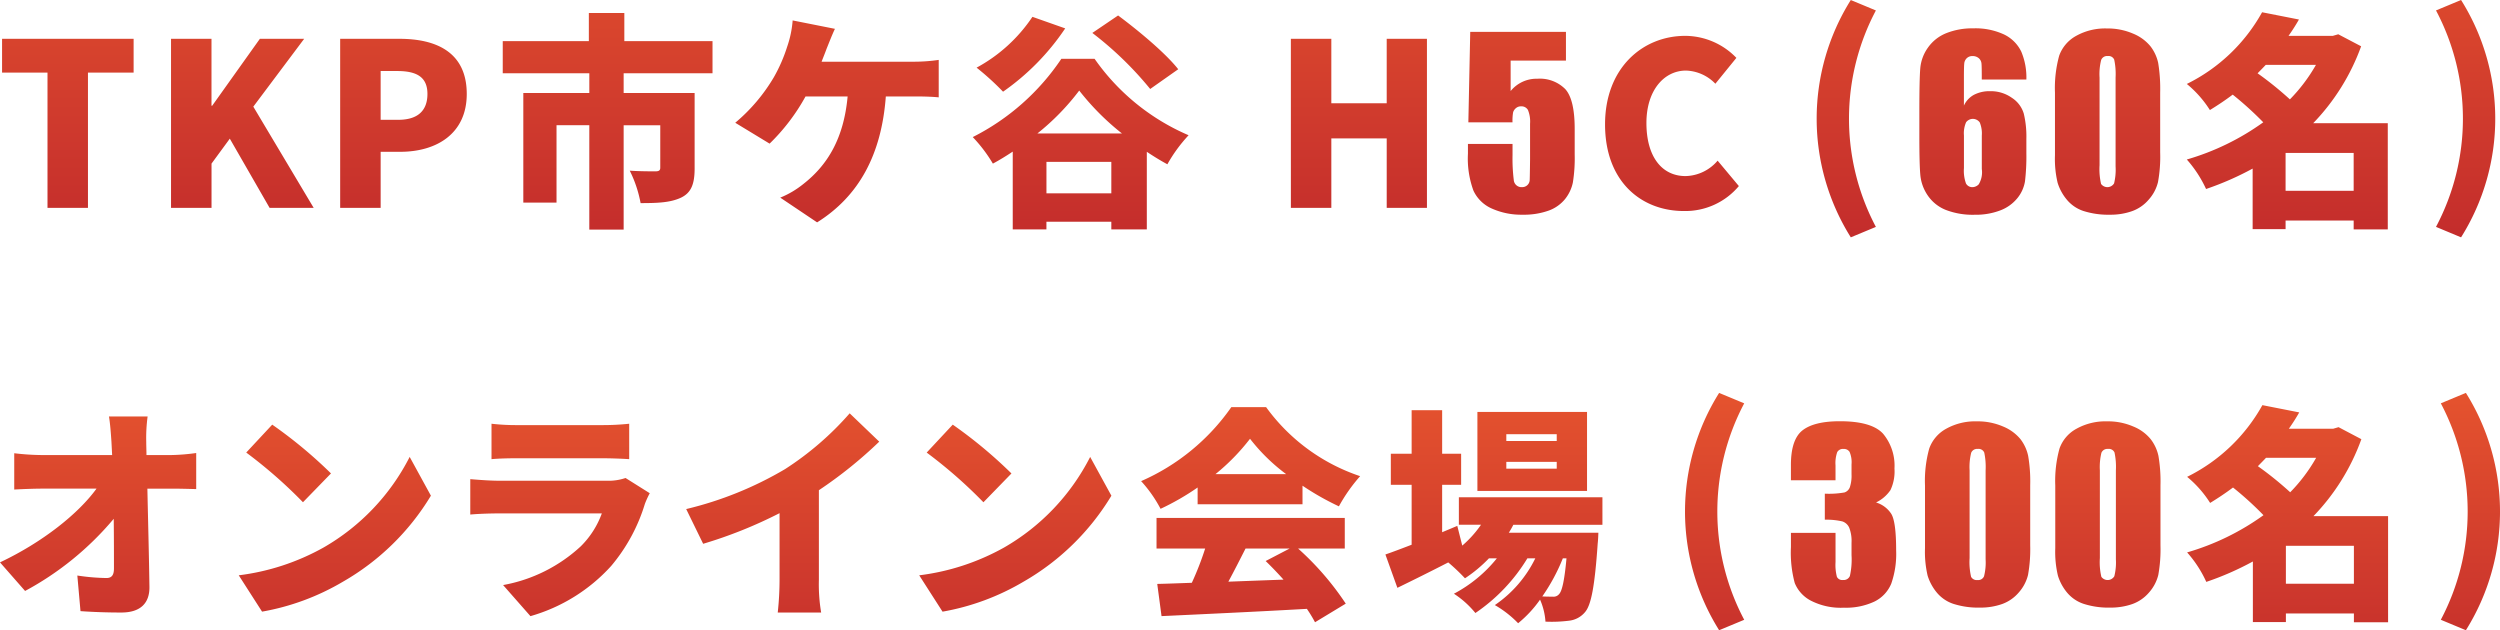 <svg xmlns="http://www.w3.org/2000/svg" xmlns:xlink="http://www.w3.org/1999/xlink" width="364.997" height="92.011" viewBox="0 0 364.997 92.011"><defs><linearGradient id="a" x1="0.5" x2="0.5" y2="1" gradientUnits="objectBoundingBox"><stop offset="0" stop-color="#e5532e"/><stop offset="1" stop-color="#c32c2c"/></linearGradient></defs><g transform="translate(0.014 -0.011)"><path d="M733.1,842.66h-5.643c.165.994.264,2.187.363,3.71.033.63.066,1.259.1,1.922h-10.3a35.735,35.735,0,0,1-3.993-.265v5.3c1.221-.066,2.871-.133,4.125-.133h7.888c-2.64,3.644-7.855,7.818-14.092,10.766l3.663,4.174A44.172,44.172,0,0,0,728.152,857.6c.033,2.783.033,5.3.033,7.255,0,.96-.33,1.391-1.089,1.391a30.829,30.829,0,0,1-4.257-.364l.462,5.2c2.013.133,3.795.2,5.973.2,2.8,0,4.125-1.391,4.092-3.743-.066-4.638-.2-9.607-.3-14.344h3.663c.924,0,2.277.033,3.465.067v-5.267a30.036,30.036,0,0,1-3.762.3h-3.5c0-.663-.033-1.292-.033-1.922A23.316,23.316,0,0,1,733.1,842.66Zm18.192,1.193-3.795,4.074a68.942,68.942,0,0,1,8.283,7.255l4.092-4.207a66.65,66.65,0,0,0-8.578-7.122Zm-4.884,22,3.4,5.3a35.134,35.134,0,0,0,11.814-4.373,35.743,35.743,0,0,0,12.838-12.555l-3.1-5.664a31.96,31.96,0,0,1-12.607,13.25,33.884,33.884,0,0,1-12.343,4.038Zm36.9-22.129v5.168c.99-.1,2.574-.133,3.7-.133h12.441c1.254,0,3.036.067,3.961.133V843.72a36.784,36.784,0,0,1-3.9.2H787.01a31.406,31.406,0,0,1-3.7-.2Zm23.1,10.137-3.531-2.22a7.665,7.665,0,0,1-2.773.4H784.4c-1.122,0-2.674-.1-4.192-.232v5.168c1.485-.133,3.367-.166,4.192-.166h15.015a13.009,13.009,0,0,1-3.069,4.8A22.59,22.59,0,0,1,785,867.273l3.993,4.538a25.252,25.252,0,0,0,11.781-7.321,25.567,25.567,0,0,0,4.918-9.043,12.854,12.854,0,0,1,.723-1.59Zm5.324,2.319,2.476,5.068a65.393,65.393,0,0,0,11.154-4.472v9.706a44.88,44.88,0,0,1-.264,4.8h6.336a24.823,24.823,0,0,1-.33-4.8V853.426a63.53,63.53,0,0,0,8.812-7.089L835.6,842.2a44.427,44.427,0,0,1-9.439,8.148,52.174,52.174,0,0,1-14.422,5.828Zm38.911-12.323-3.8,4.074a68.869,68.869,0,0,1,8.284,7.255l4.092-4.207a66.645,66.645,0,0,0-8.569-7.126Zm-4.885,22,3.4,5.3a35.131,35.131,0,0,0,11.815-4.373,35.752,35.752,0,0,0,12.838-12.555l-3.1-5.664a31.972,31.972,0,0,1-12.607,13.25,33.881,33.881,0,0,1-12.339,4.034ZM889,851.082a30.77,30.77,0,0,0,5.05-5.167,27.167,27.167,0,0,0,5.28,5.167Zm-2.6,4.4h15.313v-2.716a39.317,39.317,0,0,0,5.313,3.014,24.1,24.1,0,0,1,3.1-4.406A27.847,27.847,0,0,1,896.4,841.3h-5.083a31.39,31.39,0,0,1-13.167,10.8,19.092,19.092,0,0,1,2.838,4.042,36.554,36.554,0,0,0,5.412-3.114v2.451Zm13.432,6.46-3.5,1.822c.858.828,1.749,1.755,2.607,2.716-2.706.1-5.446.2-8.053.3.825-1.524,1.683-3.213,2.508-4.836h6.436Zm8.052,0v-4.472H880.4v4.472h7.1a43.612,43.612,0,0,1-1.947,5c-1.848.066-3.531.132-5.049.165l.627,4.7c5.643-.265,13.63-.629,21.22-1.06a19.422,19.422,0,0,1,1.188,1.955l4.488-2.717a41.556,41.556,0,0,0-6.963-8.049h6.831Zm30.945-15.7h-7.36v-.994h7.36Zm0,4.041h-7.36v-.994h7.36ZM943.253,842H927.247v11.528h16.006Zm-3,21.366c-.3,3.313-.66,4.77-1.056,5.2a1.039,1.039,0,0,1-.957.4c-.33,0-.858,0-1.519-.033a27.631,27.631,0,0,0,3-5.565h.528Zm5.247-4.9v-4.008H924.541v4.008h3.234a15.967,15.967,0,0,1-2.739,3.048l-.726-2.882-2.211.928v-6.924h2.772V848.1H922.1v-6.36h-4.455v6.36h-3.037v4.538h3.037v8.746c-1.453.563-2.773,1.06-3.829,1.424l1.749,4.869c2.245-1.093,4.852-2.385,7.426-3.71a28.763,28.763,0,0,1,2.442,2.319,20.454,20.454,0,0,0,3.5-2.915h1.155a20.069,20.069,0,0,1-6.27,5.168,13.539,13.539,0,0,1,3.135,2.815,25.8,25.8,0,0,0,7.59-7.983H935.7a17.592,17.592,0,0,1-5.907,6.824,15.338,15.338,0,0,1,3.4,2.65,17,17,0,0,0,3.2-3.445,9.542,9.542,0,0,1,.792,3.213,20.215,20.215,0,0,0,3.4-.132,3.537,3.537,0,0,0,2.376-1.259c.891-1.027,1.419-3.743,1.848-10,.066-.53.1-1.59.1-1.59H931.834a13.187,13.187,0,0,0,.66-1.16h13Zm17.039,15.4,3.663-1.523a33.755,33.755,0,0,1,0-31.6l-3.663-1.523a32.608,32.608,0,0,0,0,34.644Zm25-20.43a6.374,6.374,0,0,0,.6-3.177,7.272,7.272,0,0,0-1.66-5.077q-1.66-1.827-6.318-1.827-3.723,0-5.432,1.319t-1.709,5.072v2.232h6.512v-2.151a4.889,4.889,0,0,1,.25-1.966.956.956,0,0,1,.927-.461.969.969,0,0,1,.878.437,3.8,3.8,0,0,1,.282,1.812V851.1a5.367,5.367,0,0,1-.241,1.876,1.257,1.257,0,0,1-.79.777,13.054,13.054,0,0,1-2.869.178v3.8a10.262,10.262,0,0,1,2.562.251,1.678,1.678,0,0,1,1,.914,5.334,5.334,0,0,1,.338,2.2v1.812a10.926,10.926,0,0,1-.241,3.042.971.971,0,0,1-1,.582.867.867,0,0,1-.894-.461,6.887,6.887,0,0,1-.2-2.16v-4.255h-6.512v2.071a17.052,17.052,0,0,0,.557,5.25,5.045,5.045,0,0,0,2.321,2.556,9.552,9.552,0,0,0,4.859,1.044,9.729,9.729,0,0,0,4.465-.9,5.057,5.057,0,0,0,2.45-2.623,13.177,13.177,0,0,0,.709-4.848q0-4.209-.725-5.35a4.042,4.042,0,0,0-2.209-1.643,5.338,5.338,0,0,0,2.085-1.779Zm20.116-5.033a6.06,6.06,0,0,0-1.13-2.443,6.462,6.462,0,0,0-2.53-1.836,9.363,9.363,0,0,0-3.84-.753,8.692,8.692,0,0,0-4.473,1.084,5.332,5.332,0,0,0-2.466,2.88,17.621,17.621,0,0,0-.62,5.4v9.141a15.184,15.184,0,0,0,.386,4.036,7.26,7.26,0,0,0,1.306,2.419,5.33,5.33,0,0,0,2.466,1.691,11.9,11.9,0,0,0,3.881.542,9.4,9.4,0,0,0,3.21-.518,5.757,5.757,0,0,0,2.45-1.7,6.027,6.027,0,0,0,1.34-2.54,21.15,21.15,0,0,0,.32-4.336v-8.736a22.269,22.269,0,0,0-.3-4.334Zm-6.21,15.111a8.194,8.194,0,0,1-.23,2.475.911.911,0,0,1-.95.55.927.927,0,0,1-.94-.469,9.518,9.518,0,0,1-.218-2.75V850.536a8.534,8.534,0,0,1,.234-2.58.929.929,0,0,1,.954-.558.9.9,0,0,1,.95.526,10.039,10.039,0,0,1,.2,2.612v12.976Zm25.23-15.111a6.076,6.076,0,0,0-1.14-2.443,6.316,6.316,0,0,0-2.53-1.836,9.284,9.284,0,0,0-3.83-.753,8.686,8.686,0,0,0-4.47,1.084,5.282,5.282,0,0,0-2.47,2.88,17.744,17.744,0,0,0-.62,5.4v9.141a15.027,15.027,0,0,0,.39,4.036,7.133,7.133,0,0,0,1.3,2.419,5.337,5.337,0,0,0,2.47,1.691,11.858,11.858,0,0,0,3.88.542,9.439,9.439,0,0,0,3.21-.518,5.755,5.755,0,0,0,2.45-1.7,6.026,6.026,0,0,0,1.34-2.54,21.146,21.146,0,0,0,.32-4.336v-8.736a22.254,22.254,0,0,0-.3-4.334Zm-6.21,15.111a8.192,8.192,0,0,1-.23,2.475,1.133,1.133,0,0,1-1.89.081,9.3,9.3,0,0,1-.22-2.75V850.536a8.8,8.8,0,0,1,.23-2.58.94.94,0,0,1,.96-.558.9.9,0,0,1,.95.526,10.039,10.039,0,0,1,.2,2.612v12.976Zm24.82,3.562v-5.532h9.93v5.532Zm4.42-18.385a24.289,24.289,0,0,1-3.79,5.035,49.647,49.647,0,0,0-4.72-3.809c.39-.4.79-.795,1.19-1.226h7.32Zm10.5,8.514h-10.89a31.523,31.523,0,0,0,6.99-11.23l-3.33-1.756-.79.232h-6.47a28.187,28.187,0,0,0,1.52-2.385l-5.38-1.06a25.458,25.458,0,0,1-10.99,10.468,16,16,0,0,1,3.36,3.809c1.19-.728,2.28-1.457,3.34-2.252a47.5,47.5,0,0,1,4.45,4.041,36.324,36.324,0,0,1-11.15,5.433,17.141,17.141,0,0,1,2.8,4.306,42.85,42.85,0,0,0,6.8-2.981v8.844h4.82v-1.258h9.93v1.292h4.99V857.2Zm11.36,16.661a32.624,32.624,0,0,0,0-34.649l-3.66,1.523a33.808,33.808,0,0,1,0,31.6Z" transform="translate(-711.562 -781.844)" fill-rule="evenodd" fill="url(#a)"/><path d="M718.483,812.2h5.907V792.457h6.666v-4.936H711.849v4.936h6.634Zm18.04,0h5.908v-6.46l2.669-3.64,5.808,10.1h6.435l-8.811-14.774,7.425-9.905h-6.468l-6.963,9.772h-.1v-9.772h-5.908V812.2Zm24.692,0h5.907v-8.182h2.871c5.214,0,9.7-2.584,9.7-8.447,0-6.1-4.456-8.05-9.835-8.05h-8.646V812.2Zm5.907-12.853v-7.122h2.409c2.838,0,4.422.861,4.422,3.346,0,2.418-1.386,3.776-4.257,3.776Zm48.452-6.791v-4.7H802.7v-4.107h-5.181v4.107h-12.57v4.7h12.64v2.882h-9.637v16H792.8v-11.3h4.786V815.38H802.6V800.142h5.346v6.2c0,.4-.2.53-.726.53-.462,0-2.409,0-3.729-.1a17.8,17.8,0,0,1,1.584,4.737c2.442,0,4.356-.066,5.907-.8,1.518-.728,1.98-2.053,1.98-4.273v-11H802.6v-2.882h12.969Zm17.873-6.492-6.172-1.226a15.1,15.1,0,0,1-.792,3.809,23,23,0,0,1-1.947,4.472,25.692,25.692,0,0,1-5.643,6.659l5.016,3.047a29.23,29.23,0,0,0,5.247-6.89H835.3c-.561,6.1-2.9,10-6.469,12.787a13.327,13.327,0,0,1-3.366,1.987l5.379,3.611c6.139-3.843,9.406-9.938,10.033-18.385h4.092c.759,0,2.277,0,3.63.133V790.6a24.9,24.9,0,0,1-3.63.265H831.5c.264-.7.528-1.325.726-1.888.3-.727.792-2.019,1.221-2.913Zm50.121,5.9c-1.881-2.385-5.841-5.665-8.779-7.851l-3.762,2.551a50.248,50.248,0,0,1,8.449,8.182Zm-21.286-7.652a22.912,22.912,0,0,1-8.152,7.42,39.635,39.635,0,0,1,3.862,3.511A35,35,0,0,0,867.067,786Zm.726,17.027a34.855,34.855,0,0,0,6.105-6.261,37.113,37.113,0,0,0,6.237,6.261H863.008Zm1.32,8.745v-4.6H873.8v4.6h-9.471Zm2.178-19.644a34.072,34.072,0,0,1-12.937,11.429,21.389,21.389,0,0,1,2.938,3.875c.99-.53,1.947-1.126,2.9-1.755v11.362h4.917v-1.126H873.8v1.126h5.182V804.018c.99.662,2.013,1.292,3,1.822a21.809,21.809,0,0,1,3.1-4.24,32.205,32.205,0,0,1-13.729-11.164H866.5Zm33.508,21.76h5.907V802.063h8.085V812.2h5.874V787.521h-5.874v9.408h-8.085v-9.408h-5.907ZM926.2,786.512l-.274,13.2h6.447a7.071,7.071,0,0,1,.089-1.464,1.253,1.253,0,0,1,.394-.591,1.094,1.094,0,0,1,.758-.275,1.076,1.076,0,0,1,1.015.534,4.477,4.477,0,0,1,.307,2.006v5.194q-.033,2.734-.057,3.09a1.086,1.086,0,0,1-1.1.971,1.131,1.131,0,0,1-1.225-1.068,25.166,25.166,0,0,1-.177-3.608v-1.634h-6.512v1.424a13.617,13.617,0,0,0,.806,5.4,5.3,5.3,0,0,0,2.724,2.629,10.509,10.509,0,0,0,4.433.882,10.751,10.751,0,0,0,3.795-.59,5.46,5.46,0,0,0,2.426-1.7,5.721,5.721,0,0,0,1.136-2.411,22.427,22.427,0,0,0,.266-4.085v-3.737q0-4.3-1.378-5.817A5.23,5.23,0,0,0,936,793.35a4.867,4.867,0,0,0-3.9,1.8V790.7h8.075v-4.19H926.2Zm31.2,26.152a10.2,10.2,0,0,0,8.019-3.644l-3.1-3.71a6.315,6.315,0,0,1-4.686,2.252c-3.465,0-5.709-2.849-5.709-7.751,0-4.8,2.607-7.652,5.775-7.652a6.218,6.218,0,0,1,4.29,1.921l3.069-3.776a10.439,10.439,0,0,0-7.458-3.214c-6.237,0-11.716,4.7-11.716,12.92C945.881,808.357,951.162,812.664,957.4,812.664Zm24.362,3.842,3.663-1.524a33.753,33.753,0,0,1,0-31.6l-3.663-1.524a32.609,32.609,0,0,0,0,34.648Zm24.889-27.114a5.358,5.358,0,0,0-2.52-2.508,9.932,9.932,0,0,0-4.494-.89,10.2,10.2,0,0,0-3.925.7,5.97,5.97,0,0,0-2.684,2.112,6.067,6.067,0,0,0-1.12,2.985q-.136,1.577-.137,6.253v3.624q0,4.335.153,5.84a6.277,6.277,0,0,0,1.064,2.872,5.778,5.778,0,0,0,2.587,2.1,10.892,10.892,0,0,0,4.3.728,9.974,9.974,0,0,0,3.7-.631,5.886,5.886,0,0,0,2.49-1.771,5.221,5.221,0,0,0,1.13-2.484,30.947,30.947,0,0,0,.2-4.093v-2.087a14.372,14.372,0,0,0-.37-3.673,4.147,4.147,0,0,0-1.74-2.329,5.3,5.3,0,0,0-3.16-.971,4.922,4.922,0,0,0-2.381.526,3.4,3.4,0,0,0-1.467,1.577V793.1q0-1.471.048-1.958a1.221,1.221,0,0,1,.371-.792,1.143,1.143,0,0,1,.822-.308,1.352,1.352,0,0,1,.947.324,1.166,1.166,0,0,1,.38.8c.03.318.04,1.086.04,2.3h6.51a9.7,9.7,0,0,0-.745-4.079Zm-5.76,17.149a3.4,3.4,0,0,1-.45,2.225,1.318,1.318,0,0,1-.869.413,1.045,1.045,0,0,1-.991-.534,5.474,5.474,0,0,1-.3-2.265v-4.741a4.01,4.01,0,0,1,.314-1.933,1.235,1.235,0,0,1,1.994.024,4.192,4.192,0,0,1,.3,1.909v4.9Zm25.75-15.5a6.079,6.079,0,0,0-1.14-2.443,6.4,6.4,0,0,0-2.53-1.836,9.364,9.364,0,0,0-3.84-.752,8.676,8.676,0,0,0-4.47,1.084,5.359,5.359,0,0,0-2.47,2.879,17.746,17.746,0,0,0-.62,5.4v9.141a15.037,15.037,0,0,0,.39,4.037,7.153,7.153,0,0,0,1.31,2.418,5.3,5.3,0,0,0,2.46,1.691,11.922,11.922,0,0,0,3.89.542,9.341,9.341,0,0,0,3.2-.518,5.7,5.7,0,0,0,2.45-1.7,5.924,5.924,0,0,0,1.34-2.54,20.453,20.453,0,0,0,.32-4.336v-8.737a23.322,23.322,0,0,0-.291-4.329Zm-6.22,15.111a8.324,8.324,0,0,1-.22,2.476,1.142,1.142,0,0,1-1.9.08,9.674,9.674,0,0,1-.22-2.75v-12.78a8.336,8.336,0,0,1,.24-2.581.923.923,0,0,1,.96-.558.888.888,0,0,1,.94.526,10.047,10.047,0,0,1,.2,2.613v12.975Zm24.82,3.563v-5.533h9.94v5.533Zm4.43-18.385a24.4,24.4,0,0,1-3.8,5.035,49.5,49.5,0,0,0-4.72-3.81c.4-.4.79-.8,1.19-1.225h7.33Zm10.49,8.513h-10.89a31.68,31.68,0,0,0,7-11.23l-3.34-1.755-.79.231h-6.47a28.038,28.038,0,0,0,1.52-2.385l-5.38-1.06a25.4,25.4,0,0,1-10.99,10.468,16.031,16.031,0,0,1,3.37,3.81c1.19-.729,2.28-1.458,3.33-2.253a49.212,49.212,0,0,1,4.46,4.041,36.468,36.468,0,0,1-11.16,5.433,17.459,17.459,0,0,1,2.81,4.306,43.559,43.559,0,0,0,6.8-2.981v8.845h4.81v-1.259h9.94v1.292h4.98v-15.5Zm10.7,16.662a32.571,32.571,0,0,0,0-34.65l-3.66,1.524a33.73,33.73,0,0,1,0,31.6Z" transform="translate(-711.562 -781.844)" fill-rule="evenodd" fill="url(#a)"/></g></svg>